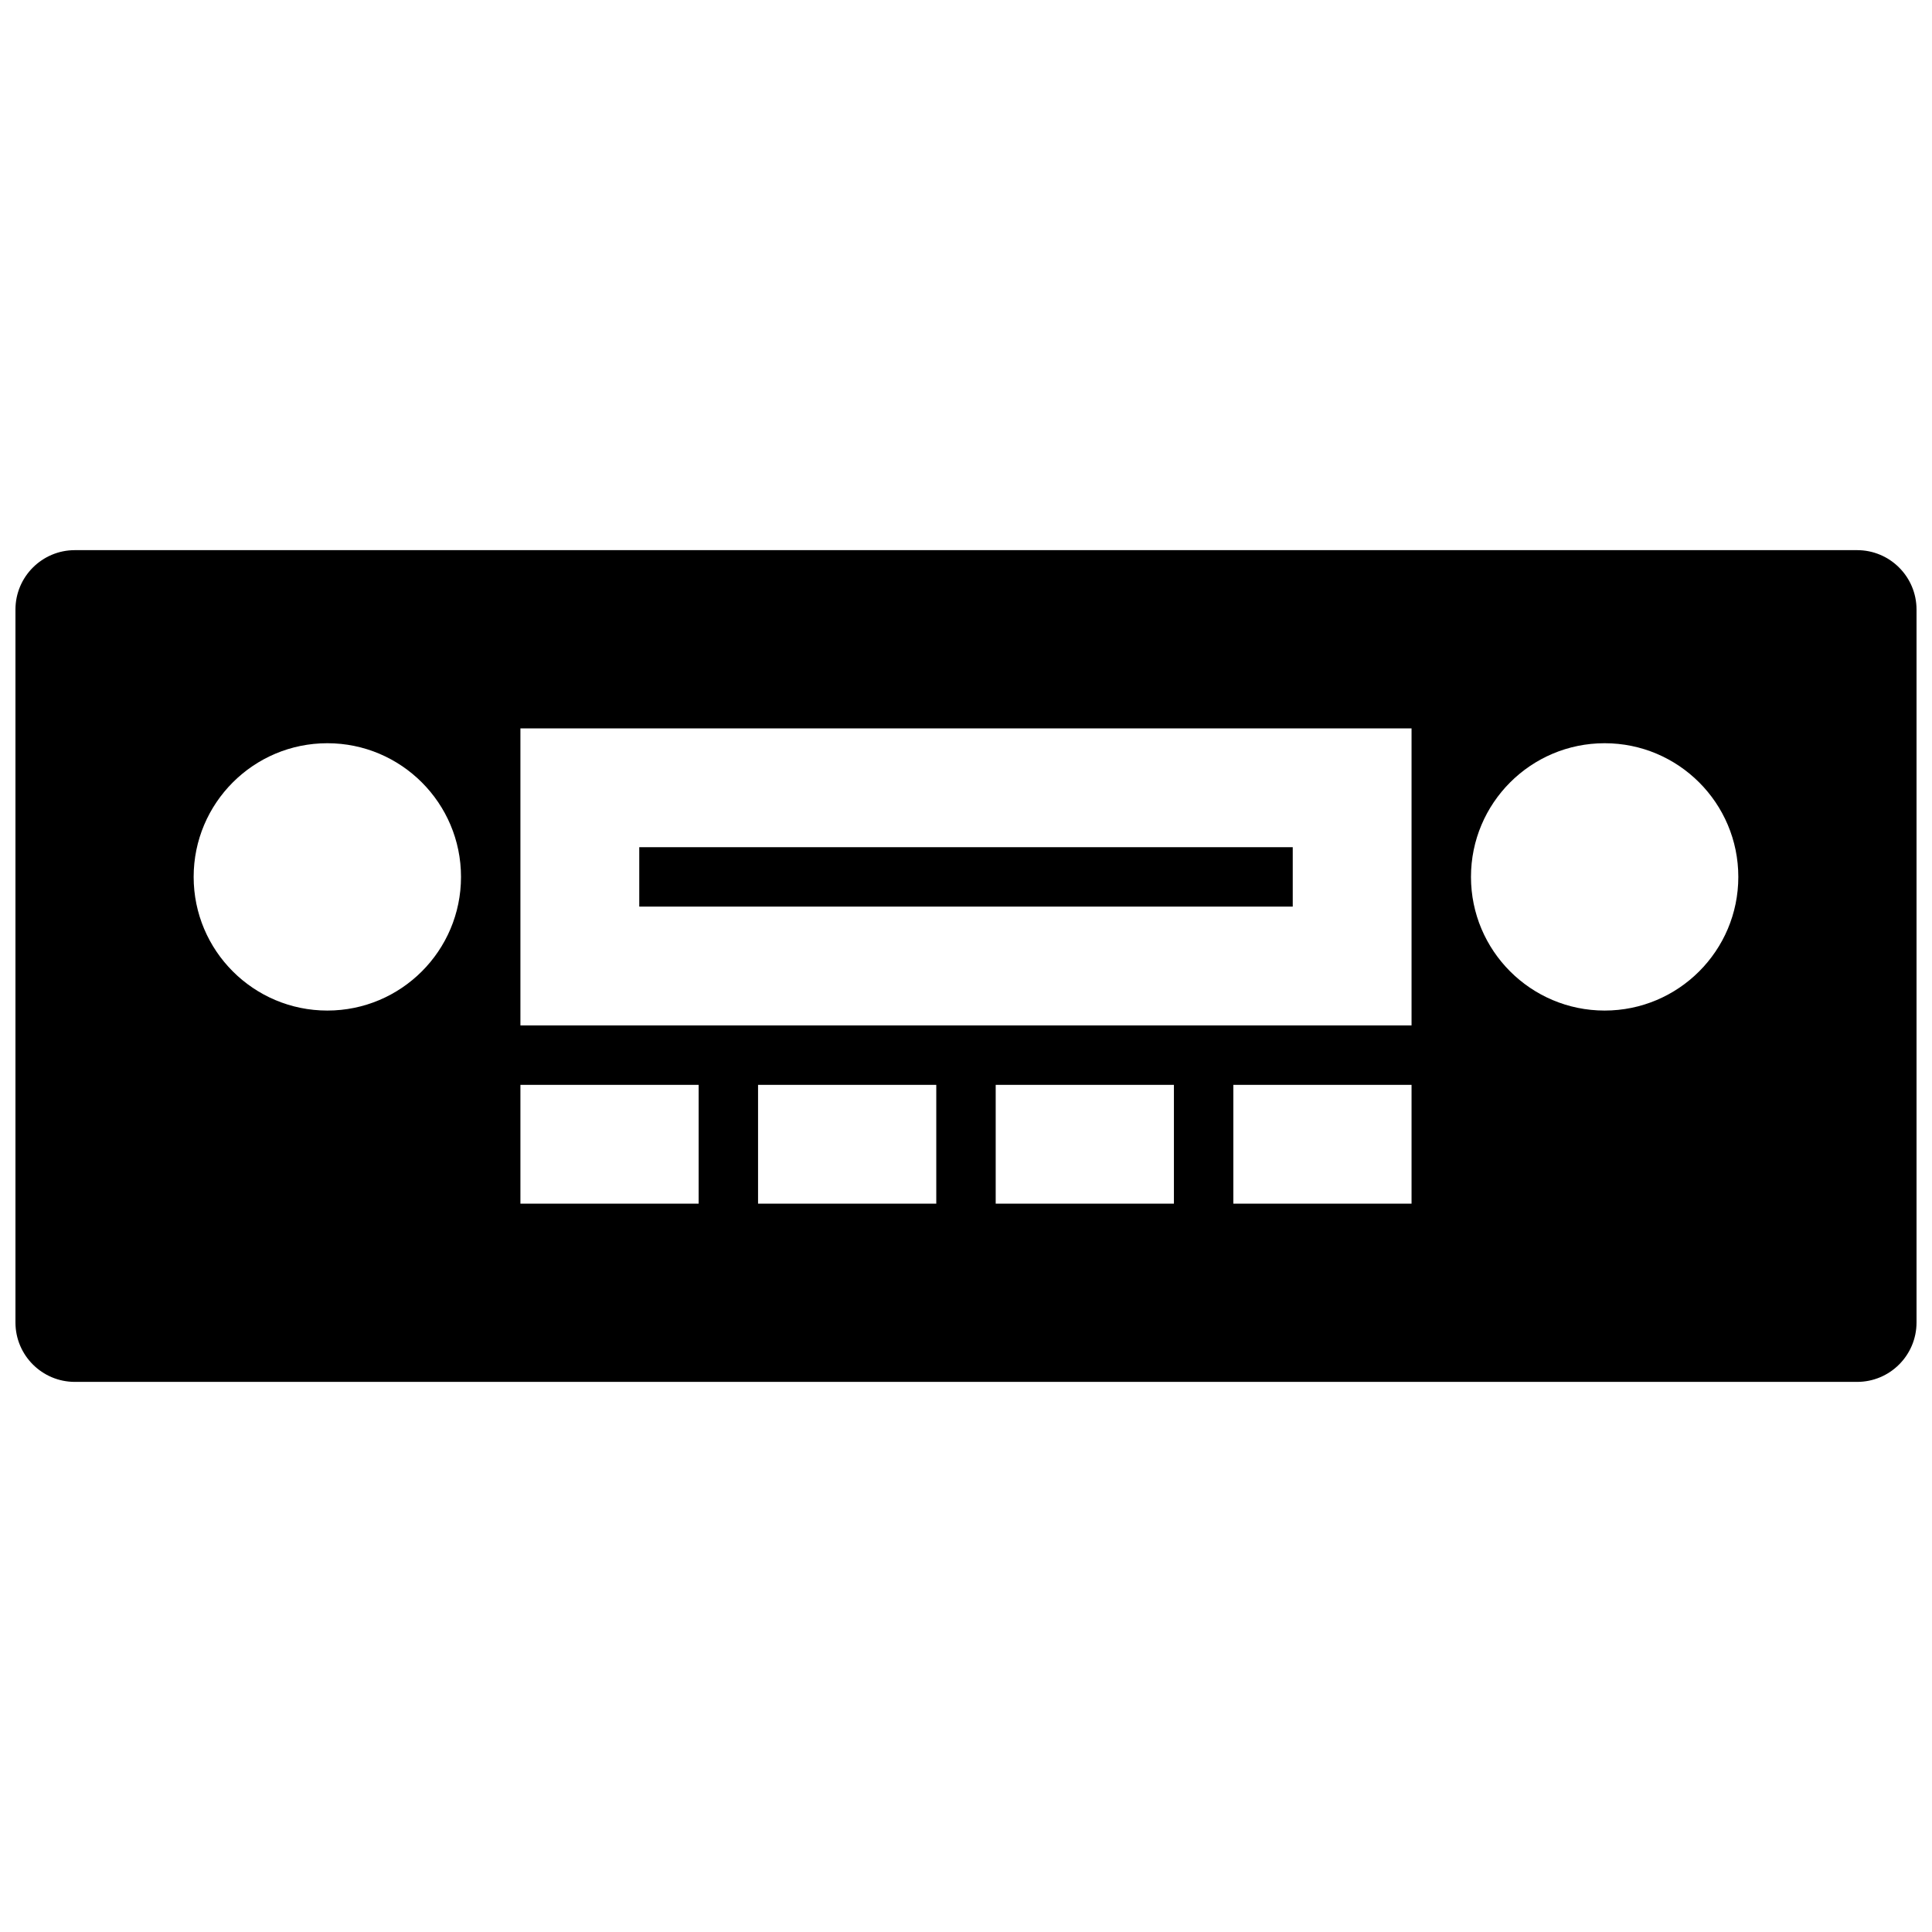 <?xml version="1.0" encoding="UTF-8"?>
<!-- Uploaded to: SVG Find, www.svgrepo.com, Generator: SVG Find Mixer Tools -->
<svg width="800px" height="800px" version="1.1" viewBox="144 144 512 512" xmlns="http://www.w3.org/2000/svg">
 <defs>
  <clipPath id="a">
   <path d="m148.09 289h503.81v222h-503.81z"/>
  </clipPath>
 </defs>
 <g clip-path="url(#a)">
  <path d="m651.9 305.54c0-8.691-7.051-15.746-15.742-15.746h-472.32c-8.688 0-15.742 7.055-15.742 15.746v188.93c0 8.691 7.055 15.746 15.742 15.746h472.32c8.691 0 15.742-7.055 15.742-15.746zm-244.03 157.44h47.23v-31.488h-47.23zm-62.977 0h47.23v-31.488h-47.23zm-62.977 0h47.23v-31.488h-47.23zm188.93 0h47.23v-31.488h-47.23zm47.23-47.234v-78.719h-236.16v78.719zm-287.33-74.785c-19.555 0-35.426 15.871-35.426 35.426 0 19.555 15.871 35.422 35.426 35.422s35.426-15.867 35.426-35.422c0-19.555-15.871-35.426-35.426-35.426zm338.5 0c-19.555 0-35.422 15.871-35.422 35.426 0 19.555 15.867 35.422 35.422 35.422 19.555 0 35.426-15.867 35.426-35.422 0-19.555-15.871-35.426-35.426-35.426zm-82.656 27.555v15.742h-173.18v-15.742z" fill-rule="evenodd"/>
 </g>
</svg>